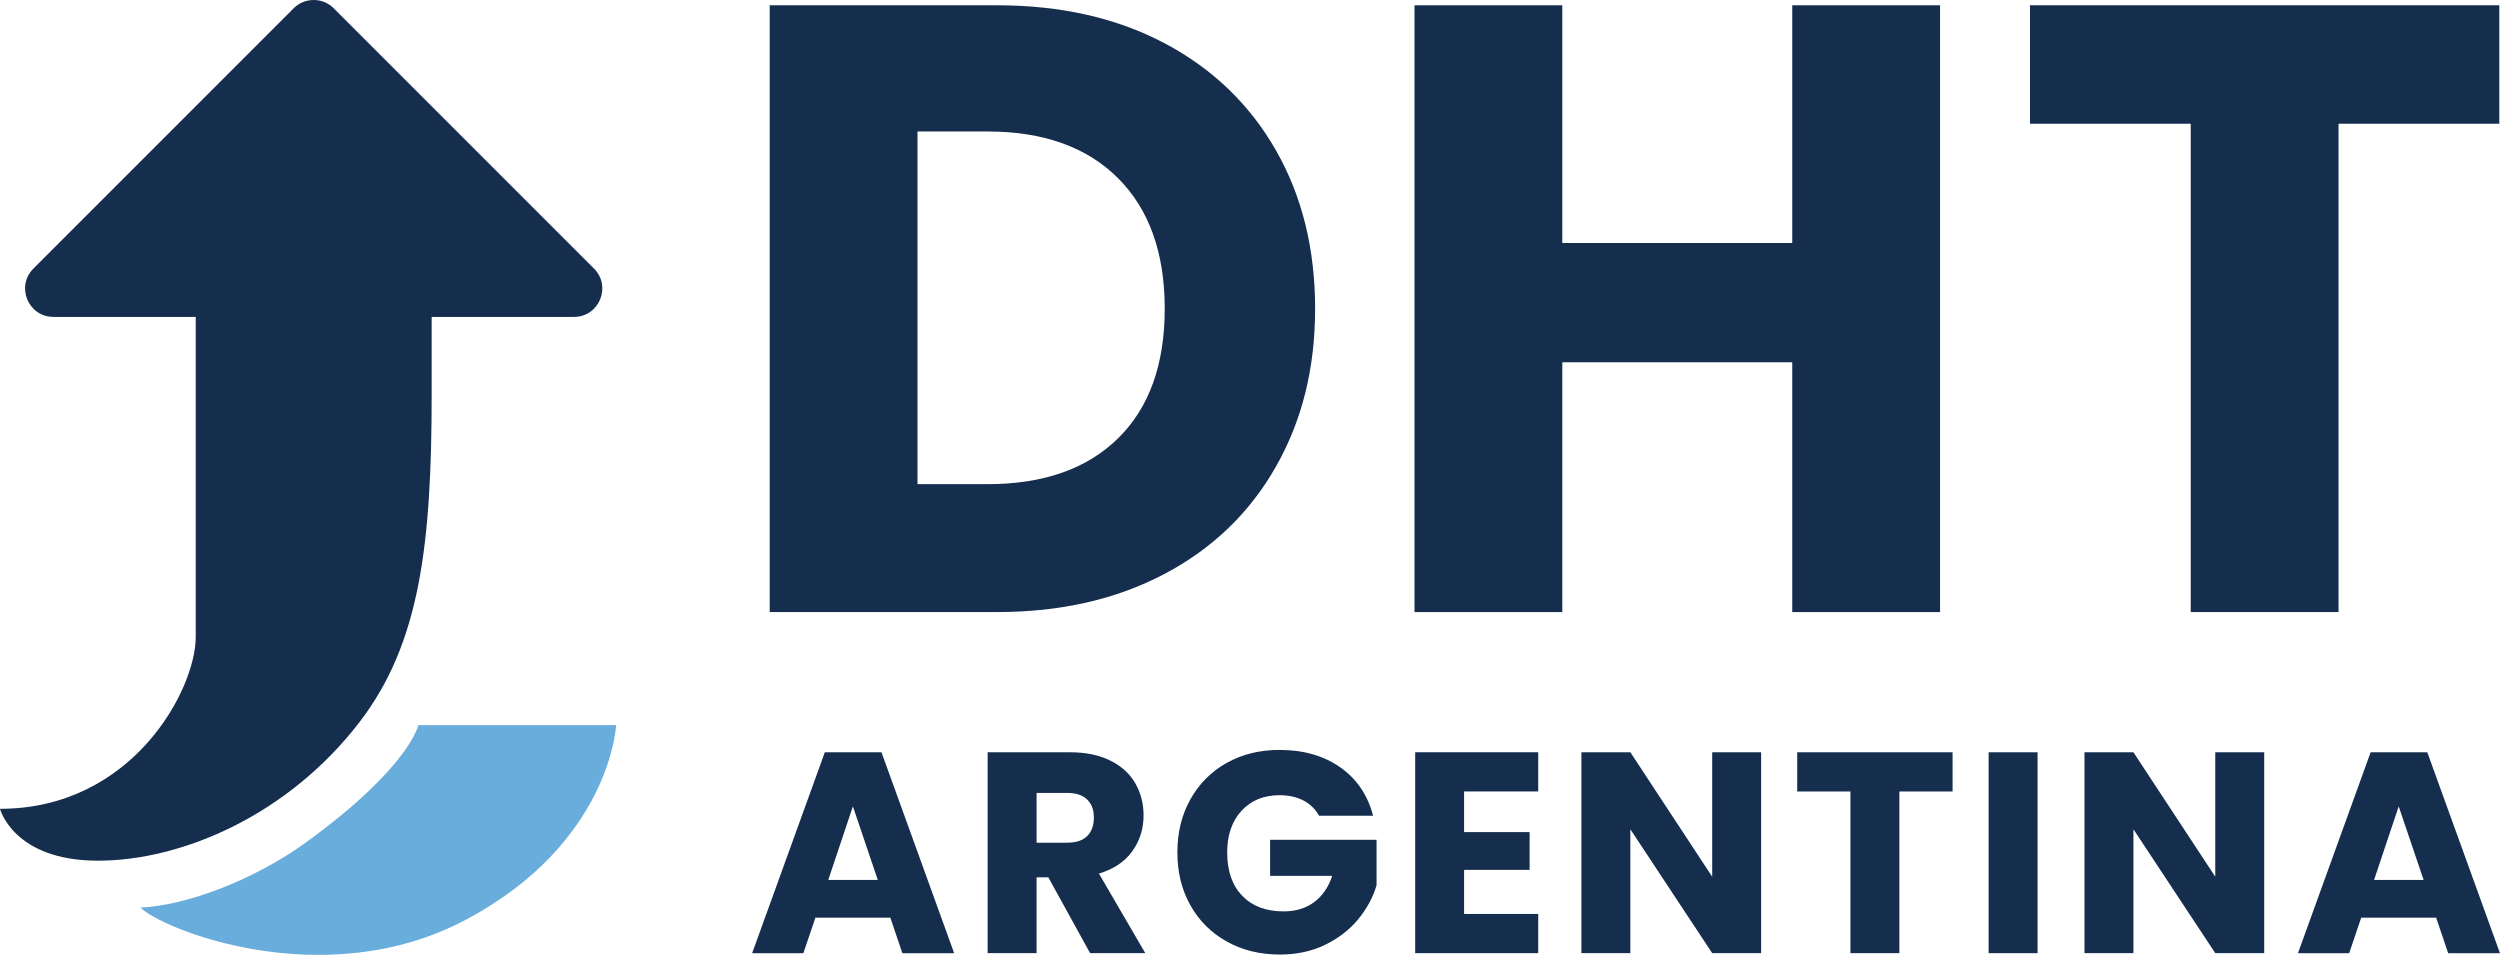 <svg xmlns="http://www.w3.org/2000/svg" id="Capa_2" data-name="Capa 2" viewBox="0 0 964.93 368.56"><g id="Capa_1-2" data-name="Capa 1"><g><g><path d="m343.66,354.2h-28.94l-4.64,13.7h-19.77l28.05-77.54h21.87l28.05,77.54h-19.99l-4.64-13.7Zm-4.86-14.58l-9.61-28.38-9.5,28.38h19.11Z" fill="#152e4d" stroke-width="0"></path><path d="m420.75,367.89l-16.13-29.27h-4.53v29.27h-18.89v-77.54h31.7c6.11,0,11.32,1.07,15.63,3.2,4.31,2.14,7.53,5.06,9.66,8.78,2.13,3.72,3.2,7.86,3.2,12.42,0,5.16-1.46,9.76-4.36,13.81-2.91,4.05-7.2,6.92-12.87,8.62l17.89,30.71h-21.32Zm-20.65-42.63h11.71c3.46,0,6.06-.85,7.79-2.54,1.73-1.69,2.6-4.09,2.6-7.18s-.87-5.26-2.6-6.96c-1.73-1.69-4.33-2.54-7.79-2.54h-11.71v19.22Z" fill="#152e4d" stroke-width="0"></path><path d="m509.11,314.88c-1.4-2.58-3.41-4.54-6.02-5.91-2.61-1.36-5.69-2.04-9.22-2.04-6.11,0-11.01,2.01-14.69,6.02-3.68,4.01-5.52,9.37-5.52,16.07,0,7.14,1.93,12.72,5.8,16.73,3.87,4.01,9.18,6.02,15.96,6.02,4.64,0,8.56-1.18,11.76-3.54,3.2-2.36,5.54-5.74,7.01-10.16h-23.97v-13.92h41.09v17.56c-1.4,4.71-3.78,9.09-7.12,13.14-3.35,4.05-7.6,7.33-12.76,9.83-5.16,2.5-10.97,3.75-17.45,3.75-7.66,0-14.49-1.67-20.49-5.03-6-3.35-10.68-8.01-14.03-13.97-3.35-5.96-5.03-12.77-5.03-20.43s1.67-14.49,5.03-20.49c3.35-6,8.01-10.67,13.97-14.03,5.96-3.35,12.77-5.03,20.43-5.03,9.28,0,17.1,2.25,23.47,6.74,6.37,4.49,10.58,10.71,12.65,18.67h-20.88Z" fill="#152e4d" stroke-width="0"></path><path d="m565.1,305.49v15.68h25.29v14.58h-25.29v17.01h28.61v15.13h-47.49v-77.54h47.49v15.13h-28.61Z" fill="#152e4d" stroke-width="0"></path><path d="m679.75,367.89h-18.89l-31.59-47.82v47.82h-18.89v-77.54h18.89l31.59,48.04v-48.04h18.89v77.54Z" fill="#152e4d" stroke-width="0"></path><path d="m753.64,290.36v15.13h-20.54v62.4h-18.89v-62.4h-20.54v-15.13h59.97Z" fill="#152e4d" stroke-width="0"></path><path d="m786.44,290.36v77.54h-18.89v-77.54h18.89Z" fill="#152e4d" stroke-width="0"></path><path d="m873.92,367.89h-18.89l-31.59-47.82v47.82h-18.89v-77.54h18.89l31.59,48.04v-48.04h18.89v77.54Z" fill="#152e4d" stroke-width="0"></path><path d="m940.3,354.2h-28.94l-4.64,13.7h-19.77l28.05-77.54h21.87l28.05,77.54h-19.99l-4.64-13.7Zm-4.86-14.58l-9.61-28.38-9.5,28.38h19.11Z" fill="#152e4d" stroke-width="0"></path></g><g><path d="m449.55,16.72c18.46,9.79,32.75,23.52,42.87,41.2,10.12,17.68,15.18,38.09,15.18,61.22s-5.06,43.26-15.18,61.05c-10.12,17.8-24.47,31.59-43.04,41.37-18.57,9.79-40.09,14.68-64.56,14.68h-87.74V2.04h87.74c24.69,0,46.26,4.9,64.72,14.68Zm-18.02,152.47c12.01-11.79,18.02-28.47,18.02-50.04s-6.01-38.37-18.02-50.38-28.81-18.02-50.38-18.02h-27.02v136.12h27.02c21.57,0,38.37-5.89,50.38-17.68Z" fill="#152e4d" stroke-width="0"></path><path d="m748.81,2.04v234.21h-57.05v-96.42h-88.75v96.42h-57.05V2.04h57.05v91.75h88.75V2.04h57.05Z" fill="#152e4d" stroke-width="0"></path><path d="m964.66,2.04v45.71h-62.05v188.5h-57.05V47.75h-62.05V2.04h181.16Z" fill="#152e4d" stroke-width="0"></path></g><g><path d="m229.26,103.65L128.81,3.2c-4.27-4.27-11.2-4.27-15.47,0L12.9,103.65c-6.89,6.89-2.01,18.67,7.73,18.67h54.92v123.49c0,20.52-24.54,66.37-75.55,66.37,0,0,5.16,20.02,37.78,20.02s73.58-17.71,101.07-53.6c23.25-30.35,27.76-68.45,27.76-126.57v-29.71h54.92c9.74,0,14.62-11.78,7.73-18.67Z" fill="#152e4d" stroke-width="0"></path><path d="m161.44,279.89h76.37s-2.1,45.2-57.64,74.91-118.82,3.23-125.93-4.52c16.79-.65,43.18-10.13,63.93-25.19,40.04-29.06,43.27-45.2,43.27-45.2Z" fill="#69addc" stroke-width="0"></path></g></g></g></svg>
